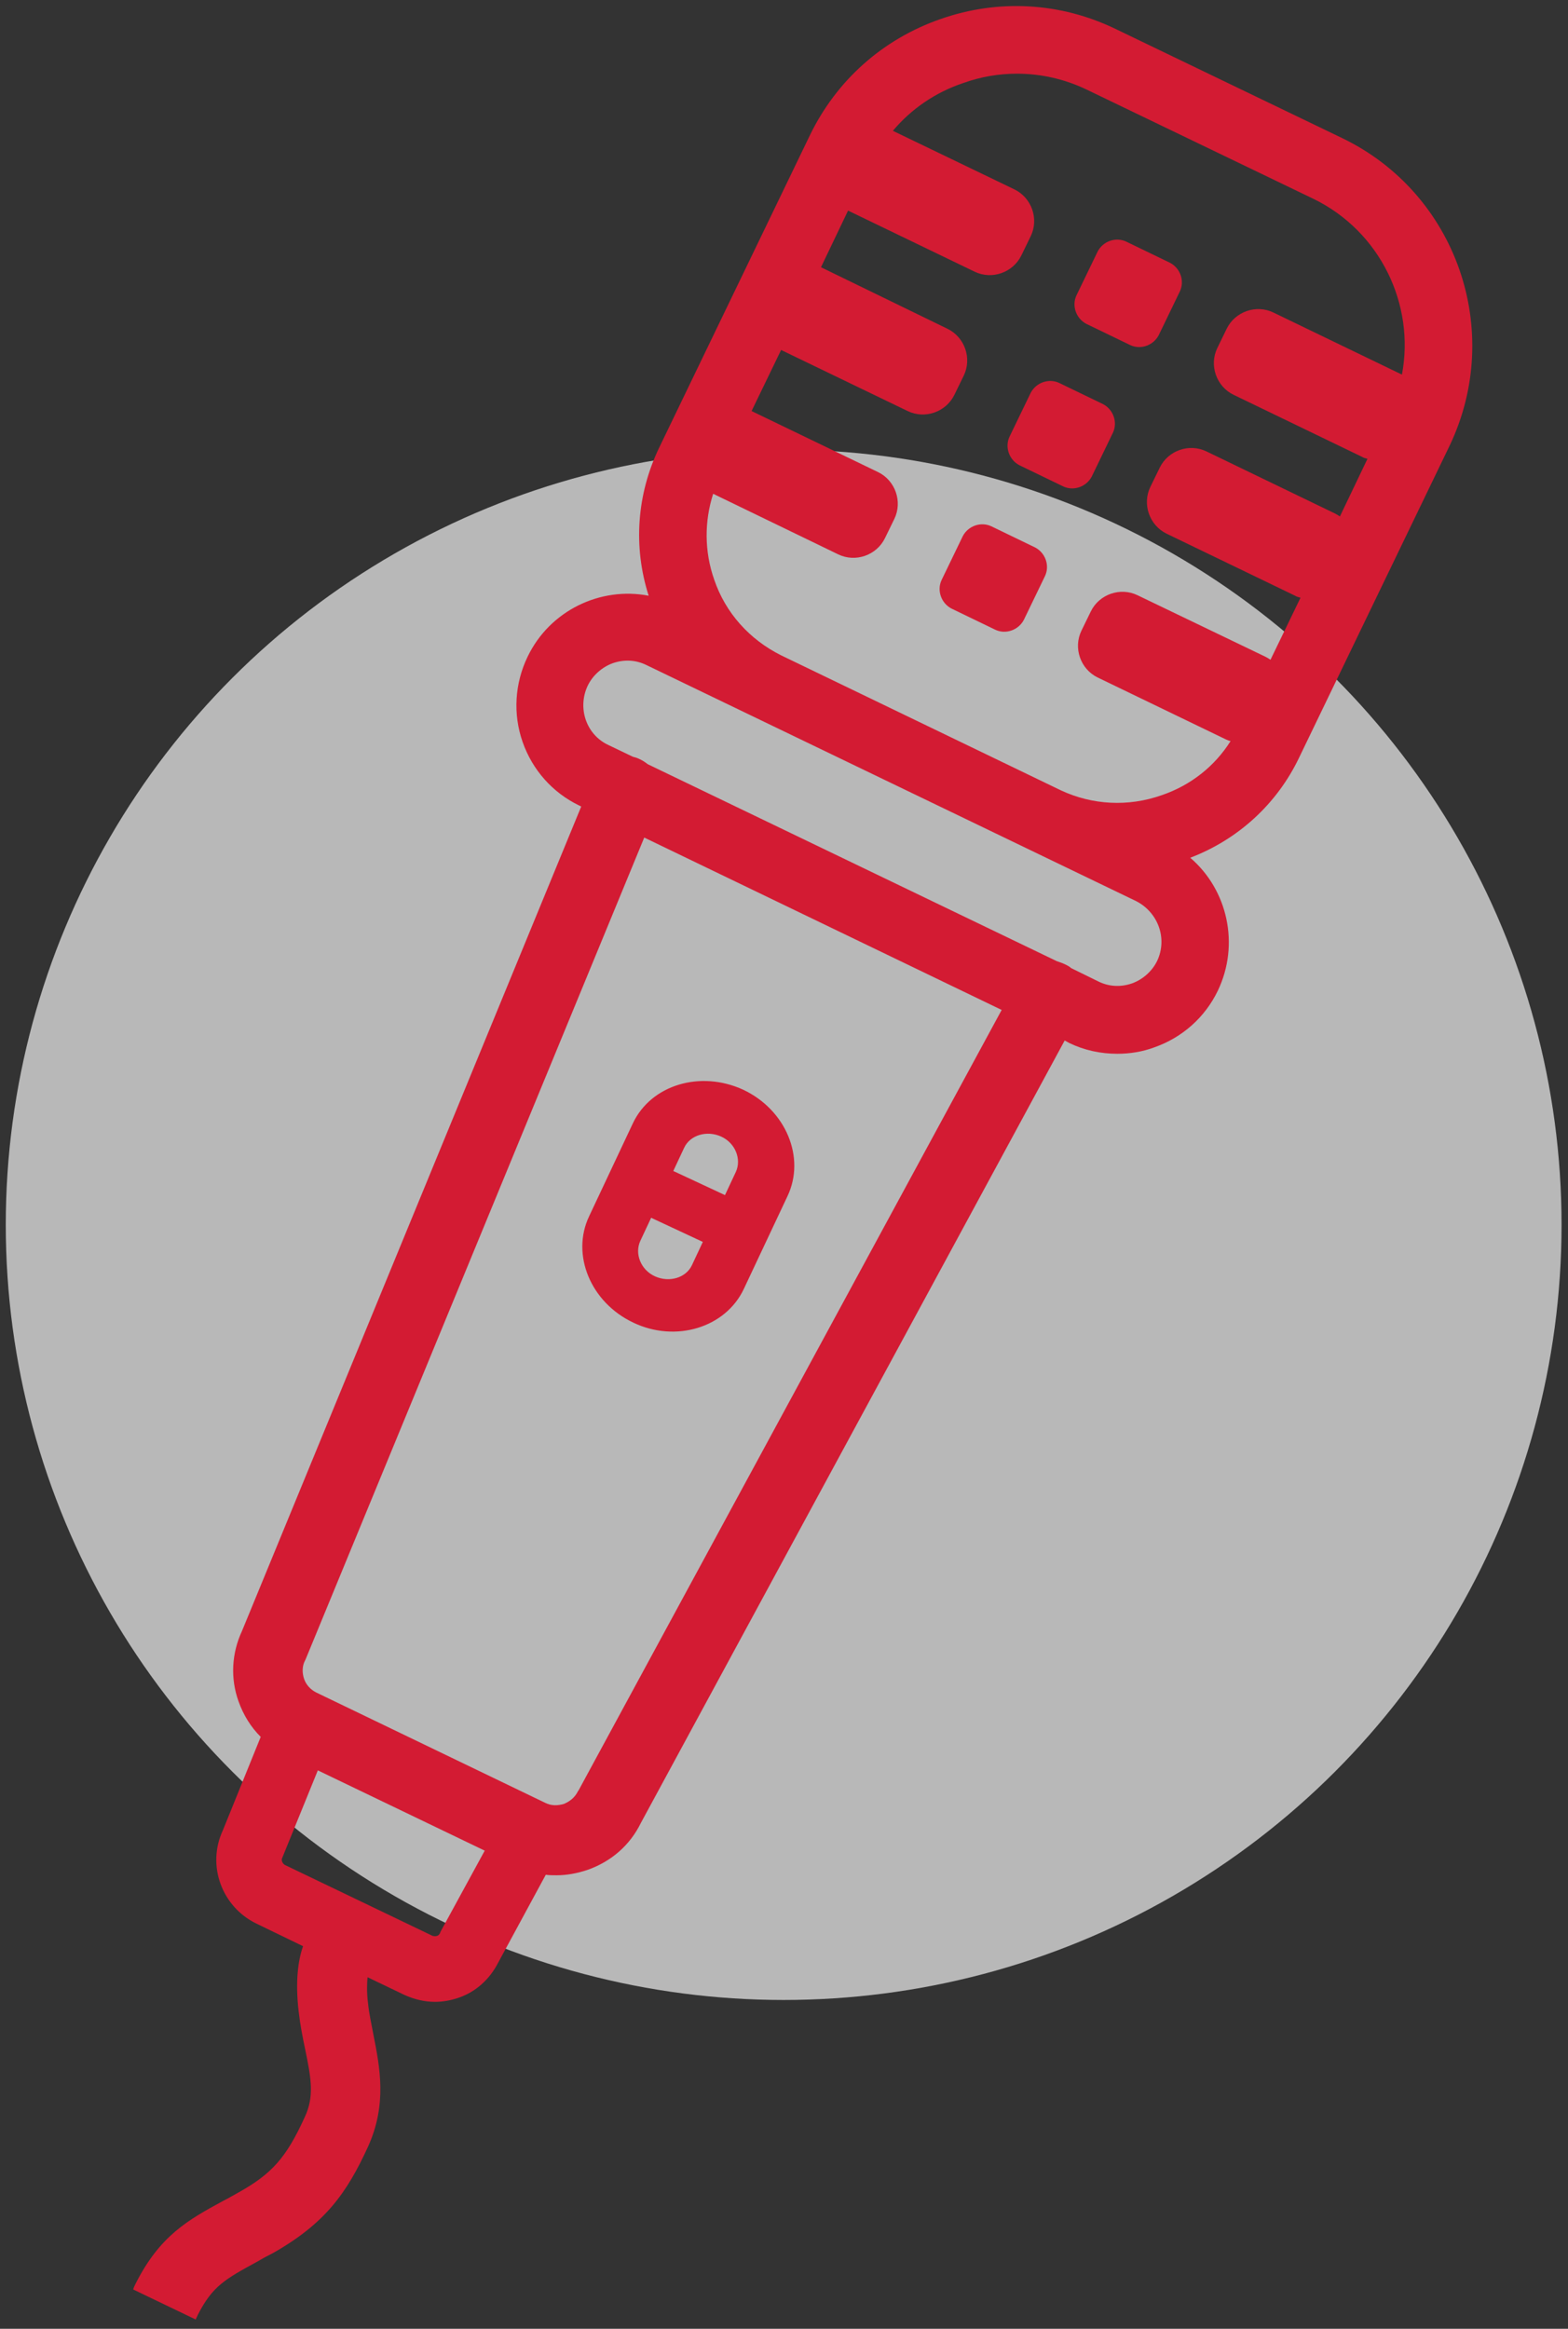 <?xml version="1.0" encoding="UTF-8"?> <svg xmlns="http://www.w3.org/2000/svg" width="163" height="242" viewBox="0 0 163 242" fill="none"><rect x="0" y="0" width="163" height="242" fill="#333333" stroke="none"/> <ellipse cx="81.465" cy="127.278" rx="80.865" ry="80.553" fill="white" fill-opacity="0.65"></ellipse> <path d="M120.453 34.833L122.654 30.278C123.166 29.204 122.705 27.873 121.631 27.31L117.076 25.109C116.001 24.597 114.67 25.058 114.107 26.133L111.906 30.688C111.395 31.763 111.855 33.093 112.93 33.656L117.485 35.857C118.56 36.369 119.89 35.908 120.453 34.833Z" fill="#D31B33"></path> <path d="M114.67 41.999L110.115 39.798C109.04 39.286 107.709 39.747 107.146 40.822L104.945 45.377C104.434 46.451 104.894 47.782 105.969 48.345L110.524 50.546C111.599 51.057 112.929 50.597 113.492 49.522L115.693 44.967C116.205 43.892 115.744 42.562 114.67 41.999Z" fill="#D31B33"></path> <path d="M107.608 56.892L103.053 54.691C101.978 54.18 100.648 54.64 100.085 55.715L97.884 60.27C97.372 61.345 97.833 62.676 98.907 63.239L103.462 65.439C104.537 65.951 105.868 65.49 106.431 64.416L108.632 59.861C109.143 58.786 108.683 57.455 107.608 56.892Z" fill="#D31B33"></path> <path d="M65.795 116.721L61.24 126.394C59.346 130.386 61.393 135.351 65.846 137.449C70.247 139.547 75.416 137.961 77.31 133.969L81.865 124.296C83.759 120.304 81.712 115.339 77.259 113.241C72.806 111.194 67.688 112.729 65.795 116.721ZM71.117 119.28C71.731 117.95 73.472 117.438 74.956 118.103C76.44 118.768 77.105 120.457 76.491 121.788L75.365 124.193L69.991 121.686L71.117 119.28ZM73.062 129.056L71.936 131.461C71.322 132.792 69.582 133.304 68.098 132.638C66.614 131.973 65.948 130.284 66.562 128.953L67.688 126.548L73.062 129.056Z" fill="#D31B33"></path> <path d="M139.544 14.361L115.95 3C110.218 0.236 103.77 -0.122 97.782 1.976C91.742 4.074 86.931 8.373 84.168 14.106L68.507 46.554C66.204 51.364 65.794 56.789 67.432 61.907C62.416 60.935 57.145 63.443 54.842 68.254C53.511 71.017 53.306 74.191 54.33 77.108C55.353 80.025 57.452 82.379 60.216 83.71L60.42 83.812L25.157 169.487C24.083 171.791 23.929 174.401 24.799 176.806C25.311 178.239 26.079 179.468 27.102 180.491L23.161 190.215C21.473 193.849 23.059 198.148 26.642 199.888L31.504 202.243C30.992 203.676 30.685 205.876 31.043 208.998C31.197 210.38 31.453 211.66 31.708 212.888C32.374 216.061 32.681 217.904 31.657 220.053C29.764 224.199 28.279 225.888 24.799 227.832C24.236 228.14 23.724 228.447 23.213 228.702C19.528 230.699 16.61 232.336 14.103 237.301C14 237.505 13.898 237.71 13.847 237.915L20.346 241.037C20.398 240.883 20.5 240.73 20.551 240.576C22.087 237.557 23.417 236.84 26.693 235.049C27.205 234.742 27.768 234.435 28.382 234.128C33.807 231.057 36.059 227.884 38.259 223.073C40.255 218.671 39.488 214.833 38.822 211.455C38.618 210.329 38.362 209.254 38.259 208.179C38.106 206.951 38.157 206.081 38.208 205.467L42.047 207.309C43.07 207.77 44.145 208.026 45.22 208.026C46.039 208.026 46.858 207.872 47.625 207.616C49.468 207.002 50.901 205.672 51.771 203.983L56.735 194.821C57.094 194.873 57.503 194.873 57.861 194.873C58.936 194.873 60.011 194.668 61.086 194.31C63.542 193.44 65.487 191.751 66.613 189.448L110.679 108.123L111.139 108.379C112.726 109.146 114.415 109.505 116.155 109.505C117.435 109.505 118.765 109.3 119.994 108.839C122.911 107.816 125.265 105.717 126.596 102.954C128.899 98.143 127.619 92.462 123.73 89.135C128.694 87.242 132.737 83.557 135.04 78.746L150.701 46.298C156.382 34.373 151.418 20.094 139.544 14.361ZM45.783 200.758L45.732 200.912C45.629 201.065 45.527 201.168 45.425 201.168C45.322 201.219 45.169 201.219 44.964 201.168L29.61 193.798C29.354 193.644 29.201 193.286 29.354 193.03L33.039 183.971L50.389 192.314L45.783 200.758ZM60.164 186.019L60.062 186.172C59.755 186.786 59.243 187.196 58.629 187.452C57.964 187.656 57.298 187.656 56.684 187.349L32.886 175.885C32.271 175.578 31.811 175.066 31.606 174.452C31.401 173.838 31.401 173.121 31.708 172.558L31.76 172.456L66.971 87.037L104.128 104.95L60.164 186.019ZM120.301 99.832C119.789 100.907 118.816 101.777 117.69 102.186C116.513 102.595 115.285 102.544 114.159 101.981L111.344 100.599C111.191 100.446 110.986 100.344 110.781 100.241C110.474 100.088 110.167 99.985 109.86 99.883L67.33 79.411C67.074 79.206 66.767 79.002 66.408 78.848C66.204 78.746 65.999 78.695 65.794 78.643L63.235 77.415C60.932 76.34 60.011 73.576 61.086 71.273C61.597 70.199 62.57 69.329 63.696 68.919C64.873 68.51 66.101 68.561 67.227 69.124L118.1 93.639C120.403 94.816 121.375 97.529 120.301 99.832ZM145.737 38.928L132.379 32.479C130.588 31.609 128.387 32.377 127.517 34.168L126.545 36.164C125.675 37.955 126.442 40.156 128.234 41.026L141.591 47.475C141.745 47.577 141.95 47.628 142.154 47.679L139.288 53.668C139.135 53.565 138.981 53.463 138.777 53.361L125.419 46.912C123.627 46.042 121.427 46.809 120.557 48.601L119.584 50.597C118.714 52.388 119.482 54.589 121.273 55.459L134.631 61.907C134.785 62.01 134.989 62.061 135.194 62.112L132.072 68.561C131.918 68.459 131.765 68.356 131.56 68.254L118.253 61.856C116.462 60.986 114.261 61.754 113.391 63.545L112.419 65.541C111.549 67.333 112.317 69.533 114.108 70.403L127.466 76.852C127.619 76.903 127.773 77.006 127.926 77.006C126.289 79.616 123.781 81.612 120.761 82.635C117.281 83.864 113.545 83.659 110.269 82.124L81.199 68.1C77.924 66.463 75.416 63.699 74.239 60.219C73.215 57.301 73.215 54.179 74.136 51.313L87.136 57.608C88.927 58.478 91.128 57.711 91.998 55.919L92.971 53.923C93.841 52.132 93.073 49.931 91.282 49.061L78.129 42.715L81.199 36.369L94.353 42.715C96.144 43.585 98.344 42.818 99.215 41.026L100.187 39.03C101.057 37.239 100.289 35.038 98.498 34.168L85.345 27.771L88.16 21.885L101.313 28.231C103.104 29.101 105.305 28.334 106.175 26.542L107.147 24.546C108.018 22.755 107.25 20.554 105.459 19.684L92.817 13.594C94.711 11.342 97.219 9.602 100.136 8.629C101.978 7.964 103.872 7.657 105.714 7.657C108.222 7.657 110.679 8.22 112.931 9.295L136.525 20.657C143.485 24.035 147.119 31.66 145.737 38.928Z" fill="#D31B33"></path> </svg> 
